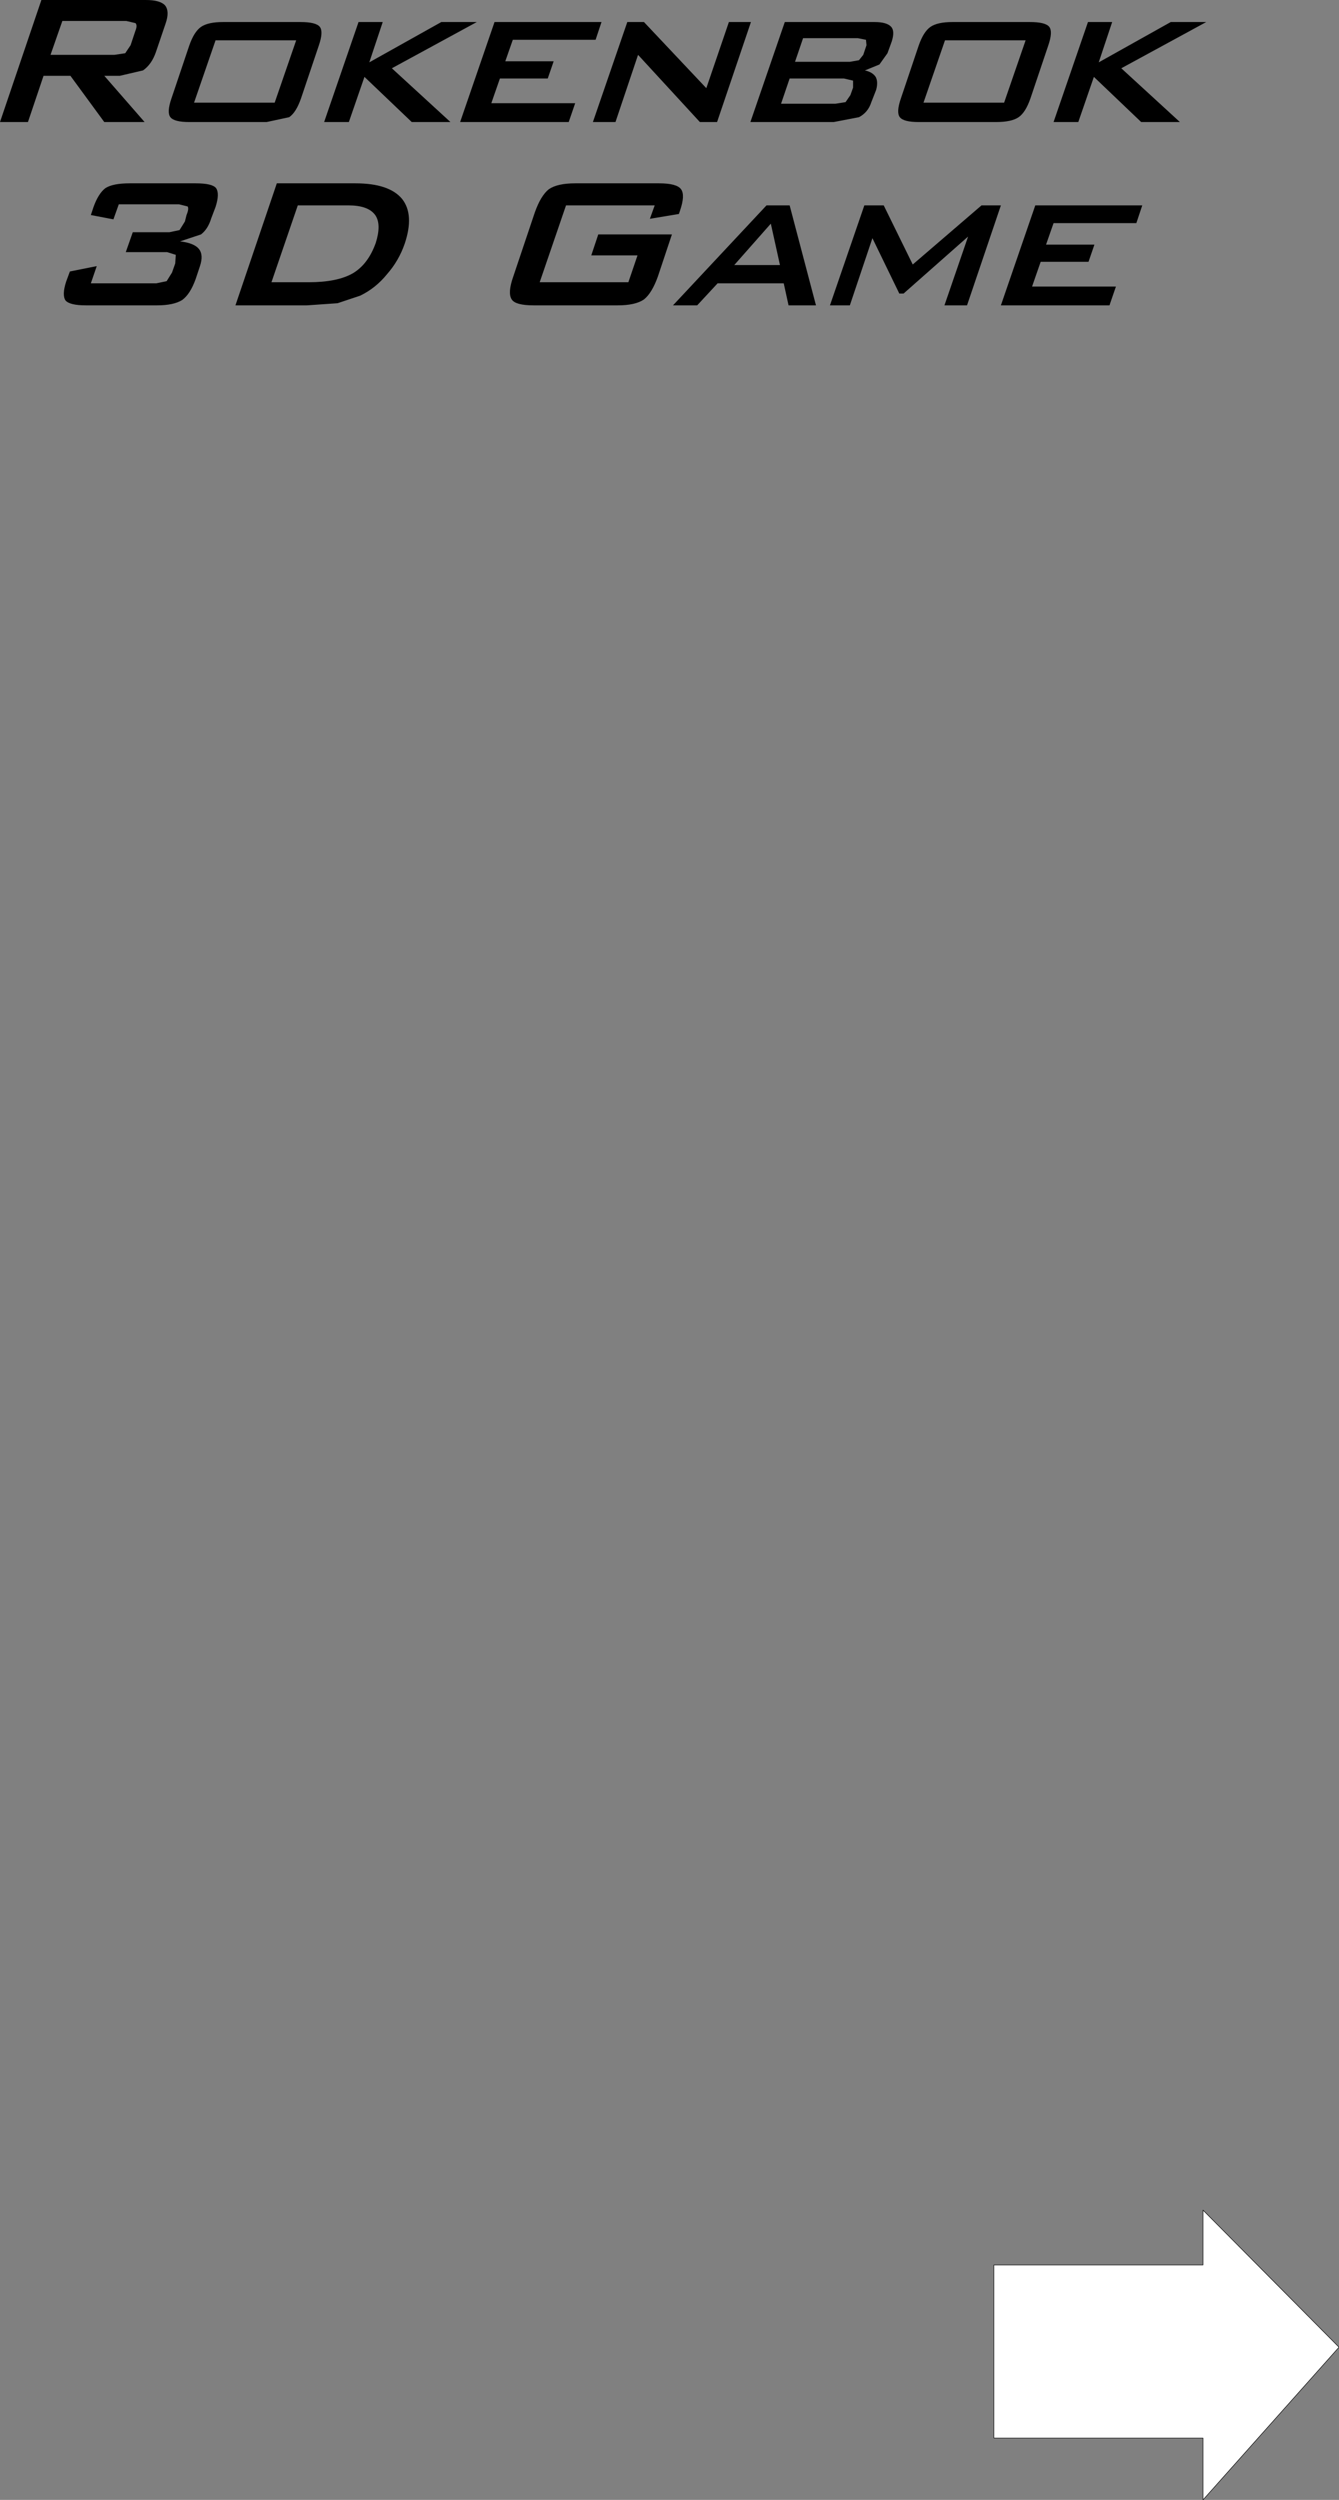 <?xml version="1.0" encoding="UTF-8" standalone="no"?>
<svg xmlns:xlink="http://www.w3.org/1999/xlink" height="232.5px" width="124.55px" xmlns="http://www.w3.org/2000/svg">
  <rect width="100%" height="100%" fill="#808080" stroke="none"/>
  <g transform="matrix(1.0, 0.0, 0.0, 1.0, -23.9, -29.85)">
    <path d="M135.8 235.4 L148.45 248.15 135.8 262.35 135.8 256.6 116.35 256.6 116.35 240.5 135.8 240.5 135.8 235.4" fill="#ffffff" fill-rule="evenodd" stroke="none"/>
    <path d="M135.8 235.4 L135.8 240.5 116.35 240.5 116.35 256.6 135.8 256.6 135.8 262.35 148.45 248.15 135.8 235.4 Z" fill="none" stroke="#000000" stroke-linecap="round" stroke-linejoin="round" stroke-width="0.05"/>
    <path d="M127.35 31.9 L126.1 35.65 132.8 31.9 136.1 31.9 128.2 36.2 133.65 41.2 130.05 41.2 125.65 37.0 124.2 41.2 121.9 41.2 125.1 31.9 127.35 31.9 M111.8 33.6 L109.8 39.4 117.3 39.4 119.3 33.6 111.8 33.6 M119.7 31.9 Q121.15 31.9 121.5 32.35 121.85 32.8 121.4 34.1 L119.75 39.0 Q119.3 40.3 118.65 40.75 118.0 41.2 116.55 41.2 L109.35 41.2 Q107.95 41.2 107.6 40.75 107.25 40.3 107.7 39.0 L109.35 34.1 Q109.8 32.8 110.45 32.35 111.1 31.9 112.5 31.9 L119.7 31.9 M79.85 31.9 L79.3 33.55 71.6 33.55 70.9 35.55 75.4 35.55 74.85 37.15 70.4 37.15 69.6 39.45 77.4 39.45 76.8 41.2 66.7 41.2 69.9 31.9 79.85 31.9 M83.8 31.9 L89.6 38.05 91.7 31.9 93.75 31.9 90.6 41.2 89.0 41.2 83.25 34.95 81.15 41.2 79.05 41.2 82.25 31.9 83.8 31.9 M104.2 34.95 L104.5 34.05 104.45 33.55 103.7 33.4 98.6 33.4 97.85 35.6 102.95 35.6 103.8 35.45 104.2 34.95 M104.35 36.4 Q105.05 36.55 105.35 37.0 105.6 37.45 105.4 38.2 L104.95 39.35 Q104.65 40.3 103.8 40.75 L101.45 41.2 93.7 41.2 96.9 31.9 105.25 31.9 Q106.4 31.9 106.8 32.35 107.15 32.75 106.85 33.7 L106.45 34.8 105.7 35.85 104.35 36.4 M102.4 37.15 L97.35 37.15 96.55 39.5 101.6 39.5 102.55 39.35 103.0 38.7 103.25 38.0 103.25 37.35 102.4 37.15 M28.6 34.95 L34.55 34.95 35.55 34.8 36.05 34.05 36.5 32.7 Q36.7 32.2 36.5 32.0 L35.65 31.8 29.7 31.8 28.6 34.95 M37.45 29.85 Q38.8 29.85 39.25 30.35 39.7 30.9 39.3 32.05 L38.4 34.7 Q38.0 35.85 37.2 36.4 L35.05 36.9 33.6 36.9 37.35 41.2 33.6 41.2 30.45 36.9 27.95 36.9 26.5 41.2 23.9 41.2 27.75 29.85 37.45 29.85 M44.65 31.9 L51.85 31.9 Q53.3 31.9 53.65 32.35 54.0 32.8 53.55 34.1 L51.9 39.0 Q51.45 40.3 50.8 40.75 L48.7 41.2 41.5 41.2 Q40.1 41.2 39.75 40.75 39.4 40.3 39.85 39.0 L41.5 34.1 Q41.95 32.8 42.6 32.35 43.25 31.9 44.65 31.9 M64.95 31.9 L68.25 31.9 60.35 36.2 65.8 41.2 62.2 41.2 57.8 37.0 56.35 41.2 54.05 41.2 57.25 31.9 59.5 31.9 58.25 35.65 64.95 31.9 M43.95 33.6 L41.95 39.4 49.45 39.4 51.45 33.6 43.95 33.6" fill="#000000" fill-rule="evenodd" stroke="none"/>
    <path d="M96.45 54.5 L95.6 50.65 92.2 54.5 96.45 54.5 M97.35 48.95 L99.8 58.25 97.25 58.25 96.8 56.2 90.65 56.2 88.75 58.25 86.5 58.25 95.2 48.95 97.35 48.95 M106.1 48.95 L108.8 54.45 115.2 48.95 117.0 48.95 113.85 58.25 111.75 58.25 113.95 51.85 107.95 57.15 107.55 57.15 105.05 52.0 102.95 58.25 101.1 58.25 104.3 48.95 106.1 48.95 M74.95 47.45 Q75.75 46.9 77.4 46.9 L85.2 46.9 Q86.85 46.9 87.25 47.45 87.65 48.0 87.15 49.45 L87.05 49.75 84.35 50.2 84.8 48.95 76.55 48.95 74.1 56.1 82.35 56.1 83.2 53.6 78.9 53.6 79.55 51.65 86.4 51.65 85.1 55.55 Q84.55 57.1 83.8 57.7 83.0 58.25 81.35 58.25 L73.55 58.25 Q71.85 58.25 71.5 57.7 71.1 57.1 71.65 55.55 L73.65 49.6 Q74.2 48.05 74.95 47.45 M129.6 50.6 L121.9 50.6 121.2 52.6 125.7 52.6 125.15 54.2 120.7 54.2 119.9 56.5 127.7 56.5 127.1 58.25 117.0 58.25 120.2 48.95 130.15 48.95 129.6 50.6 M58.8 49.85 Q58.15 48.95 56.3 48.95 L51.6 48.95 49.15 56.1 52.6 56.1 Q55.3 56.1 56.75 55.25 58.15 54.4 58.85 52.45 59.4 50.7 58.8 49.85 M61.3 48.35 Q62.45 49.8 61.55 52.5 61.0 54.1 59.9 55.35 58.85 56.65 57.4 57.35 L55.3 58.05 52.45 58.25 45.8 58.25 49.65 46.9 56.95 46.9 Q60.1 46.9 61.3 48.35 M33.7 47.35 Q34.4 46.9 35.95 46.9 L42.1 46.9 Q43.65 46.9 44.0 47.35 44.35 47.85 43.95 49.1 L43.55 50.15 Q43.25 51.15 42.6 51.65 L40.65 52.3 Q41.95 52.45 42.4 53.0 42.85 53.55 42.5 54.6 L42.1 55.8 Q41.6 57.2 40.85 57.75 40.05 58.25 38.5 58.25 L31.9 58.25 Q30.4 58.25 30.0 57.8 29.65 57.3 30.05 56.05 L30.4 55.1 32.9 54.6 32.35 56.2 38.45 56.2 39.4 56.0 39.9 55.2 40.2 54.35 40.25 53.55 39.45 53.3 35.6 53.3 36.25 51.45 39.65 51.45 40.6 51.25 41.1 50.45 41.25 49.85 Q41.5 49.25 41.35 49.05 L40.55 48.85 34.95 48.85 34.45 50.25 32.35 49.85 32.6 49.1 Q33.05 47.85 33.7 47.35" fill="#000000" fill-rule="evenodd" stroke="none"/>
  </g>
</svg>
